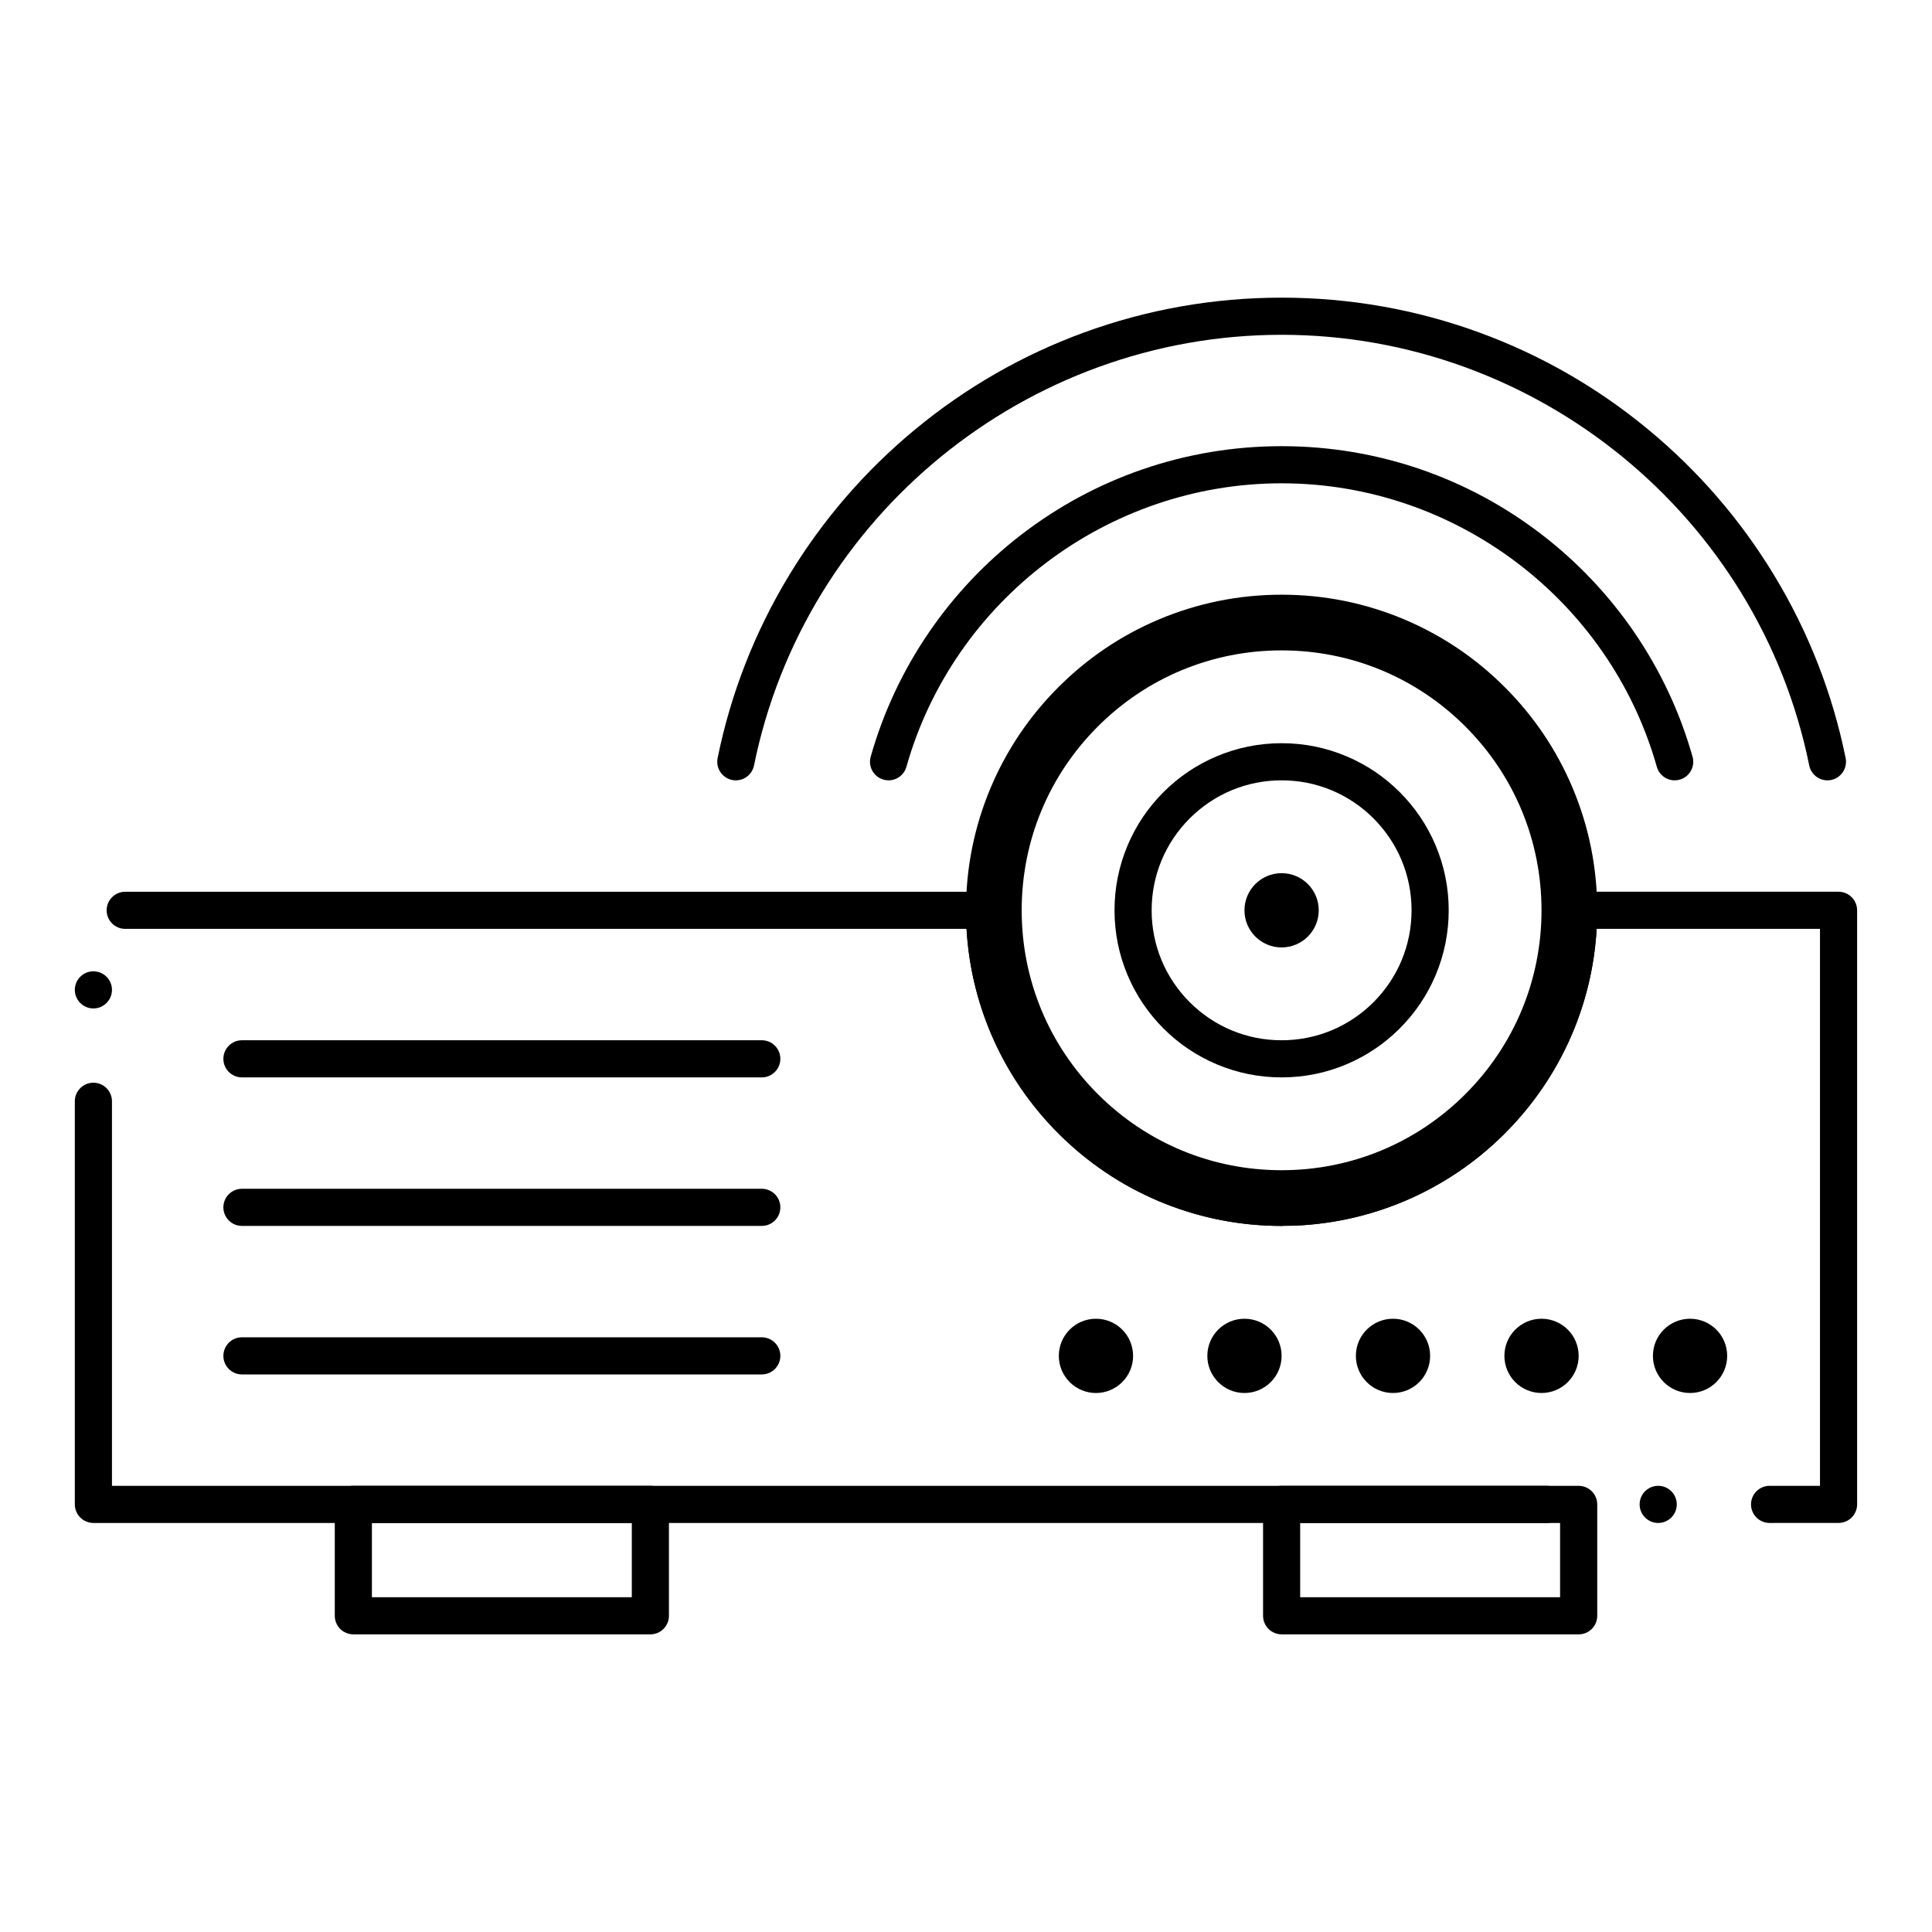 <?xml version="1.0" encoding="UTF-8"?>
<!-- Uploaded to: ICON Repo, www.iconrepo.com, Generator: ICON Repo Mixer Tools -->
<svg fill="#000000" width="800px" height="800px" version="1.1" viewBox="144 144 512 512" xmlns="http://www.w3.org/2000/svg">
 <g>
  <path d="m612.96 547.6c-2.715 0-4.922-2.203-4.922-4.922 0-2.715 2.203-4.922 4.922-4.922l13.355 0.004v-147.6h-59.188c-1.23 21.285-10.461 41.102-25.977 55.812-15.598 14.766-36.027 22.906-57.516 22.906-21.492 0-41.918-8.141-57.516-22.906-15.52-14.711-24.746-34.527-25.977-55.812h-222.96c-2.715 0-4.922-2.203-4.922-4.922v-0.059c0.039-2.688 2.242-4.859 4.922-4.859h227.73c1.297 0 2.559 0.523 3.473 1.445 0.926 0.906 1.445 2.176 1.445 3.473 0 19.711 7.676 38.238 21.617 52.184 13.941 13.934 32.473 21.617 52.184 21.617 19.711 0 38.238-7.688 52.184-21.617 13.945-13.945 21.617-32.473 21.617-52.184 0-1.301 0.523-2.566 1.438-3.484 0.926-0.914 2.184-1.438 3.484-1.438h68.879c1.297 0 2.559 0.523 3.484 1.445 0.914 0.914 1.438 2.176 1.438 3.473v157.44c0 1.309-0.512 2.547-1.438 3.473-0.934 0.934-2.164 1.445-3.484 1.445zm-29.52 0c-2.715 0-4.922-2.203-4.922-4.922 0-2.715 2.203-4.922 4.922-4.922 2.715 0 4.922 2.203 4.922 4.922s-2.207 4.922-4.922 4.922zm-29.52 0h-385.17c-1.301 0-2.566-0.523-3.473-1.445-0.926-0.914-1.449-2.176-1.449-3.473v-106.83c0-2.715 2.203-4.922 4.922-4.922 2.715 0 4.922 2.203 4.922 4.922v101.91h380.25c2.707 0 4.922 2.203 4.922 4.922-0.004 2.715-2.219 4.918-4.926 4.918zm-385.17-136.35c-2.715 0-4.922-2.215-4.922-4.922 0-2.715 2.203-4.922 4.922-4.922 2.715 0 4.922 2.203 4.922 4.922 0 2.707-2.207 4.922-4.922 4.922z"/>
  <path d="m483.64 468.88c-11.297 0-22.25-2.215-32.562-6.574-9.957-4.211-18.902-10.242-26.578-17.93-7.684-7.676-13.715-16.621-17.93-26.578-4.359-10.312-6.574-21.266-6.574-32.562s2.215-22.25 6.574-32.562c4.211-9.957 10.242-18.902 17.93-26.578 7.676-7.684 16.621-13.719 26.578-17.93 10.312-4.352 21.266-6.566 32.562-6.566s22.246 2.215 32.562 6.574c9.957 4.211 18.902 10.242 26.578 17.93 7.688 7.676 13.719 16.621 17.93 26.578 4.356 10.309 6.566 21.262 6.566 32.559 0 21.824-8.355 42.48-23.527 58.156-7.371 7.625-16 13.699-25.625 18.066-9.938 4.496-20.535 6.977-31.508 7.371-0.512 0.012-1.012-0.051-1.496-0.18-0.48 0.148-0.98 0.227-1.48 0.227zm0-157.44c-19.711 0-38.238 7.676-52.184 21.617-13.941 13.945-21.617 32.473-21.617 52.184 0 19.711 7.676 38.238 21.617 52.184 13.941 13.934 32.473 21.617 52.184 21.617 0.441 0 0.895 0.059 1.32 0.176 0.422-0.129 0.867-0.207 1.32-0.227 39.914-1.398 71.172-33.793 71.164-73.75 0-19.711-7.688-38.238-21.617-52.184-13.953-13.941-32.48-21.617-52.188-21.617z"/>
  <path d="m483.64 429.52c-5.984 0-11.777-1.172-17.242-3.484-5.273-2.234-10.008-5.422-14.07-9.488-4.062-4.062-7.262-8.805-9.484-14.07-2.312-5.461-3.484-11.258-3.484-17.238 0-5.984 1.172-11.777 3.484-17.238 2.223-5.266 5.422-10.008 9.484-14.07s8.797-7.262 14.07-9.484c5.461-2.316 11.258-3.488 17.242-3.488s11.777 1.172 17.238 3.484c5.266 2.223 10.008 5.422 14.07 9.484 4.066 4.062 7.262 8.809 9.488 14.07 2.312 5.461 3.484 11.258 3.484 17.238 0 5.984-1.172 11.777-3.484 17.238-2.223 5.266-5.422 10.008-9.488 14.07-4.062 4.066-8.805 7.254-14.07 9.488-5.461 2.316-11.258 3.488-17.238 3.488zm0-78.723c-9.191 0-17.84 3.582-24.355 10.086-6.504 6.516-10.086 15.164-10.086 24.355 0 9.191 3.582 17.84 10.086 24.355 6.512 6.504 15.164 10.086 24.355 10.086s17.84-3.582 24.355-10.086c6.5-6.516 10.082-15.164 10.082-24.355 0-9.191-3.582-17.84-10.086-24.355-6.512-6.504-15.164-10.086-24.352-10.086z"/>
  <path d="m483.64 463.96c-10.629 0-20.941-2.086-30.645-6.188-9.375-3.965-17.789-9.645-25.023-16.867-7.231-7.231-12.898-15.645-16.867-25.023-4.102-9.699-6.188-20.012-6.188-30.641 0-10.629 2.086-20.941 6.188-30.641 3.965-9.379 9.633-17.789 16.867-25.023 7.234-7.231 15.645-12.898 25.023-16.867 9.703-4.102 20.016-6.188 30.645-6.188s20.941 2.086 30.641 6.188c9.379 3.965 17.789 9.633 25.023 16.867 7.223 7.231 12.898 15.645 16.867 25.023 4.102 9.703 6.188 20.016 6.188 30.641 0 10.629-2.086 20.941-6.188 30.641-3.965 9.379-9.645 17.789-16.867 25.023-7.231 7.223-15.645 12.898-25.023 16.867-9.703 4.102-20.016 6.188-30.641 6.188zm0-147.6c-18.391 0-35.691 7.164-48.707 20.172-13.012 13.016-20.176 30.316-20.176 48.707s7.164 35.691 20.172 48.707c13.016 13.008 30.316 20.172 48.707 20.172s35.691-7.164 48.707-20.172c13.008-13.02 20.172-30.316 20.172-48.707s-7.164-35.691-20.172-48.707c-13.016-13.008-30.316-20.172-48.703-20.172z"/>
  <path d="m493.48 385.24c0 5.434-4.406 9.84-9.84 9.84-5.438 0-9.844-4.406-9.844-9.84 0-5.434 4.406-9.84 9.844-9.84 5.434 0 9.84 4.406 9.84 9.84"/>
  <path d="m601.72 503.32c0 5.434-4.406 9.84-9.84 9.84s-9.84-4.406-9.84-9.84c0-5.438 4.406-9.84 9.84-9.84s9.84 4.402 9.84 9.84"/>
  <path d="m562.36 503.32c0 5.434-4.406 9.84-9.84 9.84-5.434 0-9.84-4.406-9.84-9.84 0-5.438 4.406-9.84 9.84-9.84 5.434 0 9.84 4.402 9.84 9.84"/>
  <path d="m523 503.32c0 5.434-4.406 9.84-9.84 9.84-5.438 0-9.84-4.406-9.84-9.84 0-5.438 4.402-9.84 9.84-9.84 5.434 0 9.84 4.402 9.84 9.84"/>
  <path d="m483.64 503.32c0 5.434-4.406 9.84-9.844 9.84-5.434 0-9.84-4.406-9.84-9.84 0-5.438 4.406-9.84 9.84-9.84 5.438 0 9.844 4.402 9.844 9.84"/>
  <path d="m444.28 503.32c0 5.434-4.402 9.84-9.84 9.84-5.434 0-9.84-4.406-9.84-9.84 0-5.438 4.406-9.84 9.84-9.84 5.438 0 9.84 4.402 9.84 9.84"/>
  <path d="m345.88 429.52h-137.76c-2.715 0-4.922-2.203-4.922-4.922 0-2.715 2.203-4.922 4.922-4.922h137.76c2.715 0 4.922 2.203 4.922 4.922-0.004 2.715-2.207 4.922-4.922 4.922z"/>
  <path d="m345.88 468.88h-137.76c-2.715 0-4.922-2.203-4.922-4.922 0-2.715 2.203-4.922 4.922-4.922h137.76c2.715 0 4.922 2.203 4.922 4.922-0.004 2.719-2.207 4.922-4.922 4.922z"/>
  <path d="m345.88 508.24h-137.76c-2.715 0-4.922-2.203-4.922-4.922 0-2.715 2.203-4.922 4.922-4.922h137.76c2.715 0 4.922 2.203 4.922 4.922-0.004 2.719-2.207 4.922-4.922 4.922z"/>
  <path d="m316.36 577.12h-78.723c-1.301 0-2.559-0.523-3.484-1.438-0.914-0.922-1.434-2.184-1.434-3.481v-29.52c0-1.301 0.523-2.566 1.438-3.484 0.922-0.914 2.184-1.438 3.481-1.438h78.719c1.301 0 2.559 0.523 3.473 1.438 0.926 0.914 1.445 2.184 1.445 3.484v29.52c0 1.32-0.512 2.547-1.445 3.484-0.922 0.922-2.16 1.434-3.469 1.434zm-73.801-9.84h68.879v-19.68h-68.879z"/>
  <path d="m562.36 577.12h-78.719c-1.301 0-2.566-0.523-3.473-1.438-0.926-0.926-1.445-2.195-1.445-3.484v-29.52c0-1.301 0.523-2.566 1.438-3.484 0.91-0.91 2.18-1.434 3.481-1.434h78.719c1.289 0 2.559 0.523 3.484 1.445 0.914 0.914 1.438 2.176 1.438 3.473v29.52c0 1.32-0.512 2.547-1.438 3.484-0.938 0.926-2.176 1.438-3.484 1.438zm-73.801-9.84h68.879v-19.68h-68.879z"/>
  <path d="m587.8 350.8c-2.184 0-4.133-1.477-4.723-3.582-12.52-44.238-53.402-75.137-99.414-75.137h-0.039c-46.012 0-86.898 30.898-99.414 75.137-0.59 2.106-2.539 3.582-4.723 3.582-0.453 0-0.906-0.059-1.348-0.188-2.609-0.738-4.133-3.465-3.394-6.07 3.316-11.73 8.5-22.801 15.398-32.906 6.801-9.949 15.094-18.715 24.66-26.055 9.672-7.418 20.387-13.195 31.863-17.16 11.867-4.094 24.305-6.18 36.98-6.18s25.113 2.086 36.98 6.18c11.473 3.965 22.188 9.742 31.852 17.16 9.574 7.34 17.867 16.109 24.668 26.055 6.898 10.105 12.082 21.176 15.398 32.906 0.355 1.258 0.195 2.59-0.441 3.738-0.641 1.152-1.691 1.977-2.953 2.332-0.449 0.129-0.898 0.188-1.352 0.188z"/>
  <path d="m628.28 350.8c-2.32 0-4.352-1.652-4.812-3.945-13.43-66.133-72.227-114.13-139.8-114.13h-0.039c-67.582 0-126.38 48-139.81 114.14-0.461 2.281-2.488 3.938-4.812 3.938-0.324 0-0.66-0.031-0.984-0.098-2.656-0.543-4.379-3.141-3.848-5.805 3.484-17.141 9.859-33.445 18.941-48.434 8.906-14.699 20.152-27.719 33.426-38.68 13.371-11.059 28.379-19.68 44.605-25.625 16.789-6.152 34.453-9.281 52.5-9.281s35.711 3.129 52.496 9.277c16.227 5.945 31.23 14.562 44.605 25.625 13.273 10.961 24.52 23.98 33.426 38.68 9.082 14.988 15.457 31.281 18.941 48.434v0.012c0.531 2.656-1.191 5.254-3.848 5.797-0.324 0.066-0.648 0.094-0.984 0.094z"/>
 </g>
</svg>